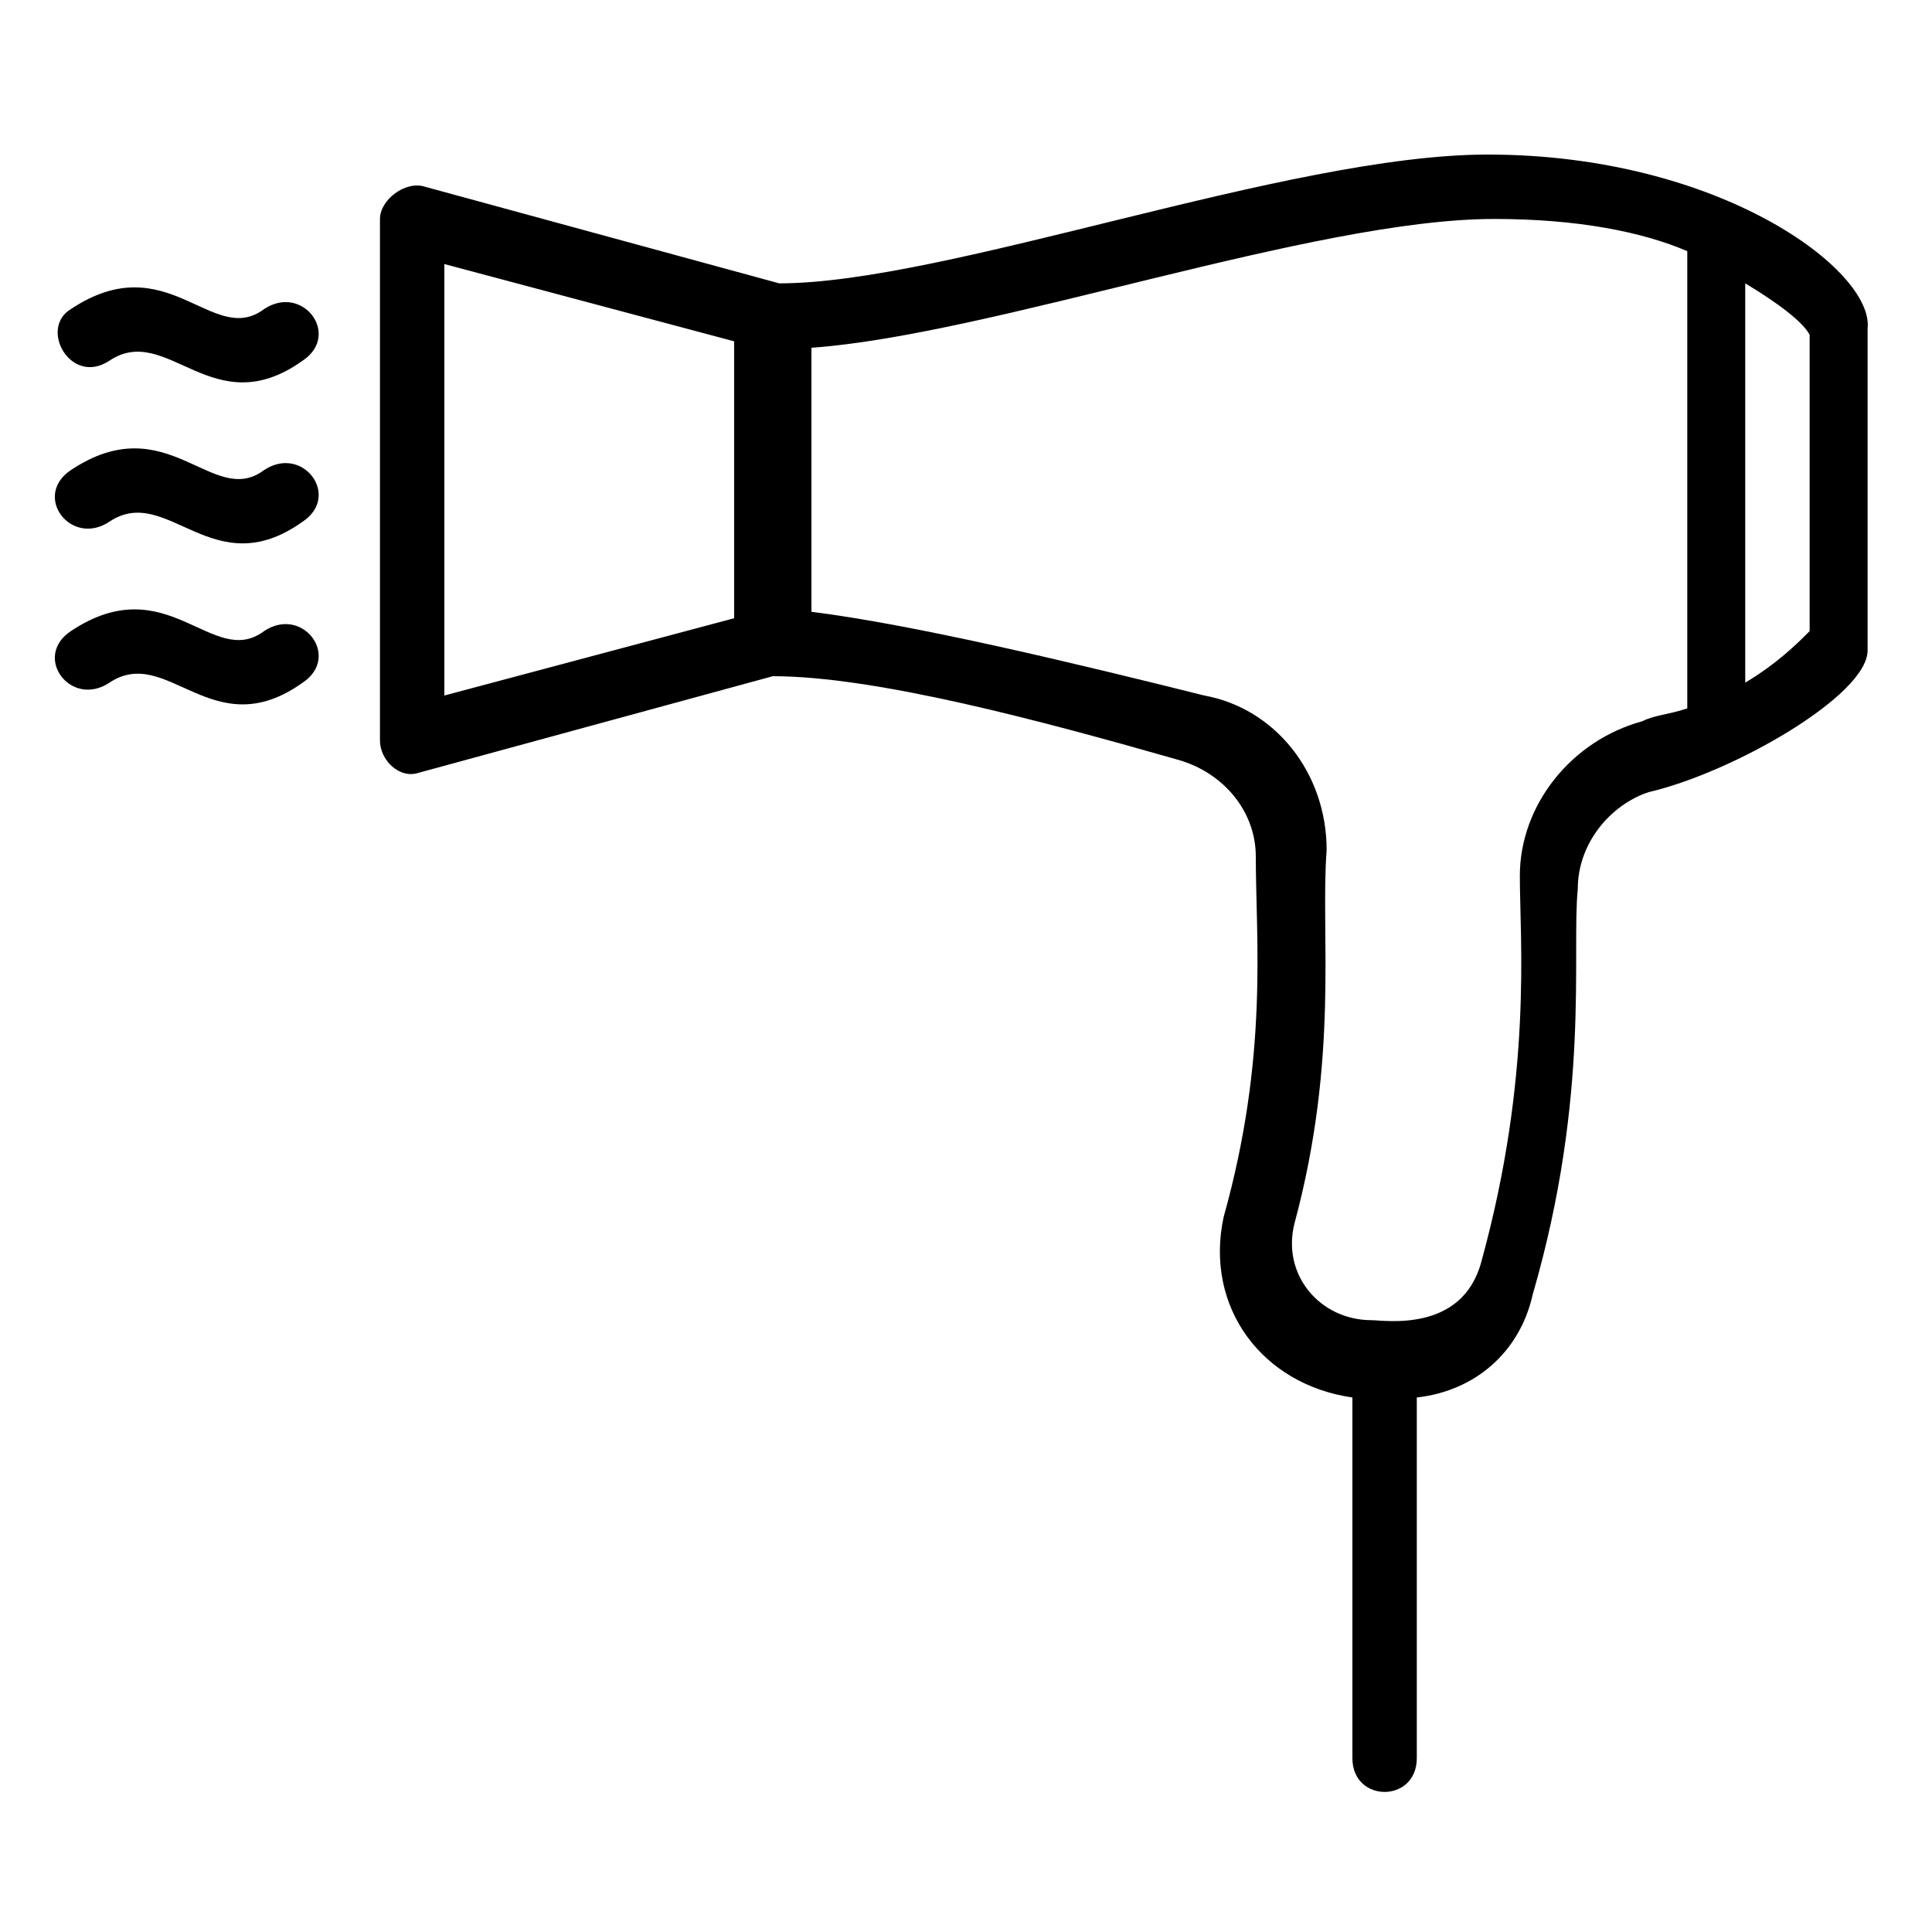 <?xml version="1.0" encoding="UTF-8"?>
<!-- Generator: Adobe Illustrator 28.3.0, SVG Export Plug-In . SVG Version: 6.00 Build 0)  -->
<svg xmlns="http://www.w3.org/2000/svg" xmlns:xlink="http://www.w3.org/1999/xlink" version="1.1" id="Image" x="0px" y="0px" viewBox="0 0 30 30" style="enable-background:new 0 0 30 30;" xml:space="preserve">
<g>
	<path d="M23.1,2.4c-3.1,0-8.4,2-11,2L6.6,2.9C6.3,2.8,5.9,3.1,5.9,3.4v8.1c0,0.3,0.3,0.6,0.6,0.5l5.5-1.5c1.6,0,4.2,0.7,6.3,1.3   c0.7,0.2,1.2,0.8,1.2,1.5c0,1.3,0.2,3.1-0.5,5.6c-0.3,1.4,0.6,2.6,2,2.8v5.6c0,0.7,1,0.7,1,0v-5.6c0.9-0.1,1.6-0.7,1.8-1.6   c0.9-3.1,0.6-5.3,0.7-6.3c0-0.7,0.5-1.3,1.1-1.5c1.3-0.3,3.4-1.5,3.4-2.2v-5C29.1,4.2,26.7,2.4,23.1,2.4z M6.9,4.1l4.5,1.2v4.3   l-4.5,1.2V4.1z M25.5,11.2c-1.1,0.3-1.9,1.3-1.9,2.4c0,1,0.2,3.1-0.6,6c-0.3,1.1-1.5,0.9-1.7,0.9c-0.8,0-1.4-0.7-1.2-1.5   c0.7-2.6,0.4-4.5,0.5-5.8c0-1.2-0.8-2.2-1.9-2.4c-2-0.5-4.5-1.1-6.1-1.3V5.4c2.8-0.2,7.8-2,10.6-2c1.3,0,2.3,0.2,3,0.5V11   C25.9,11.1,25.7,11.1,25.5,11.2z M28.1,9.8c-0.2,0.2-0.5,0.5-1,0.8V4.4c0.5,0.3,0.9,0.6,1,0.8V9.8z"></path>
	<path d="M4.1,4.8c-0.8,0.6-1.5-1-3,0C0.6,5.1,1.1,6,1.7,5.6c0.9-0.6,1.6,1,3,0C5.3,5.2,4.7,4.4,4.1,4.8z"></path>
	<path d="M4.1,7.3c-0.8,0.6-1.5-1-3,0c-0.6,0.4,0,1.2,0.6,0.8c0.9-0.6,1.6,1,3,0C5.3,7.7,4.7,6.9,4.1,7.3z"></path>
	<path d="M4.1,9.8c-0.8,0.6-1.5-1-3,0c-0.6,0.4,0,1.2,0.6,0.8c0.9-0.6,1.6,1,3,0C5.3,10.2,4.7,9.4,4.1,9.8z"></path>
</g>
</svg>
